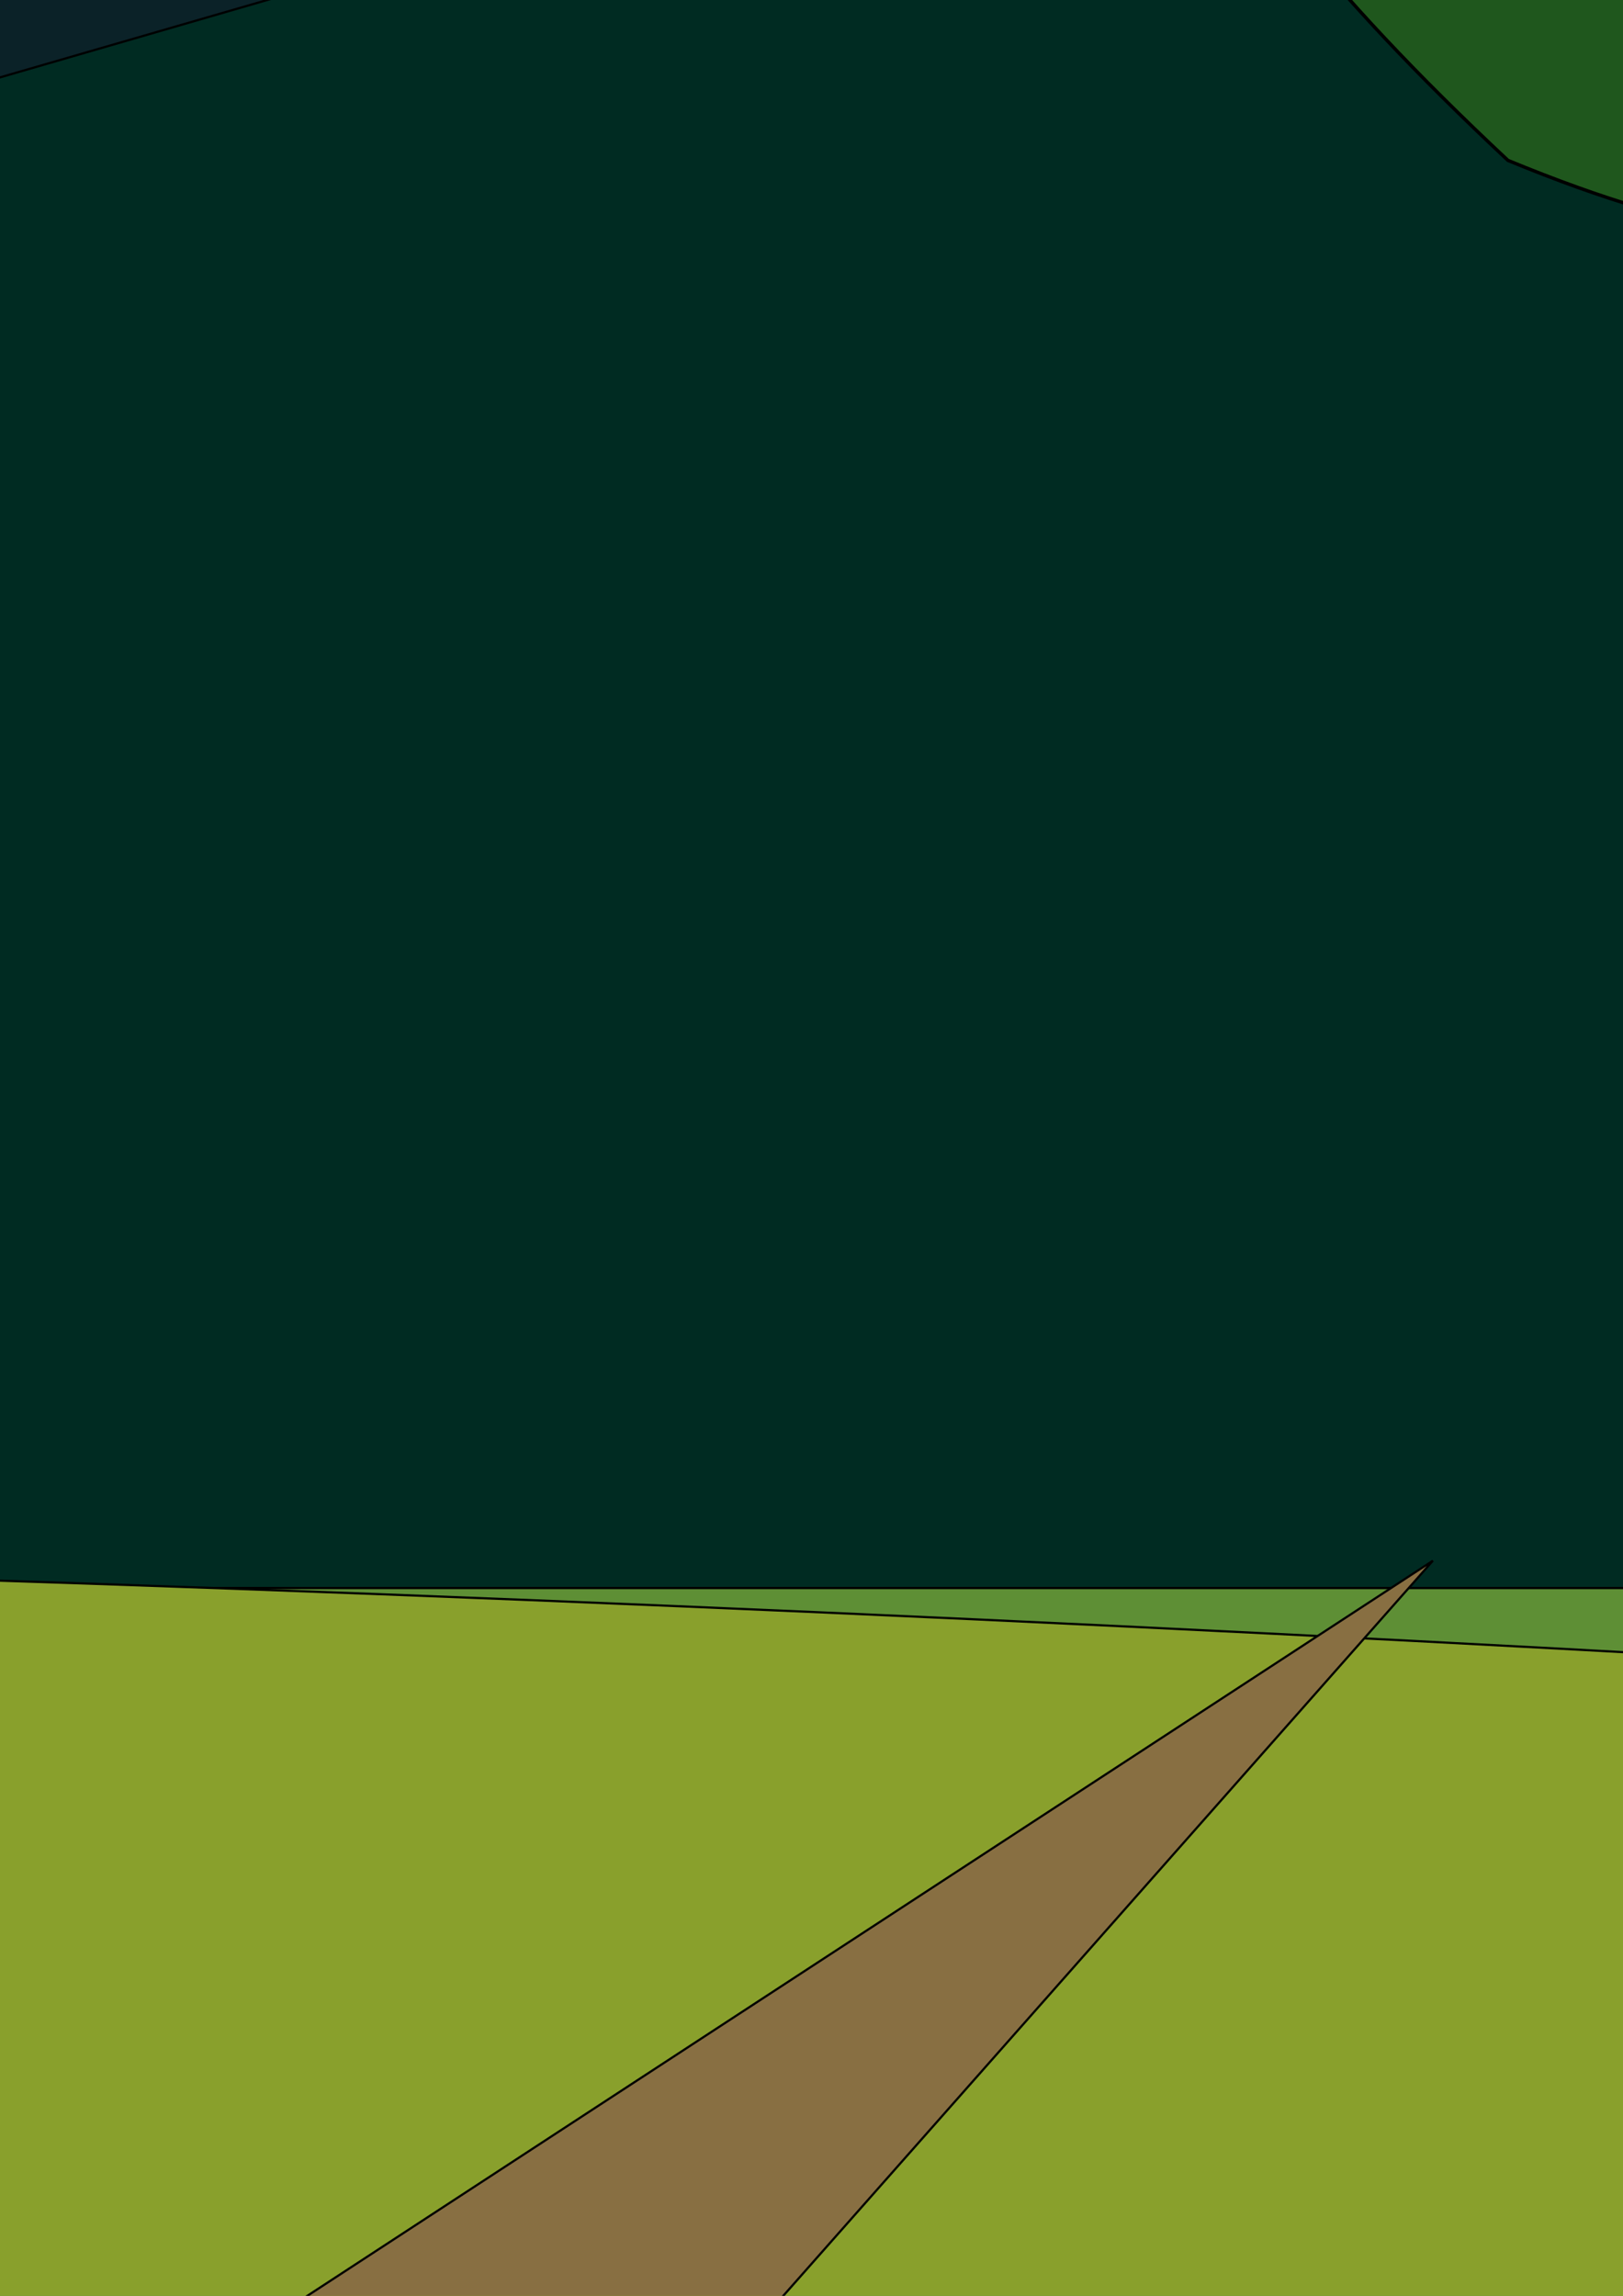 <?xml version="1.0" encoding="UTF-8" standalone="no"?>
<!-- Created with Inkscape (http://www.inkscape.org/) -->

<svg
   xmlns:dc="http://purl.org/dc/elements/1.1/"
   xmlns:cc="http://creativecommons.org/ns#"
   xmlns:rdf="http://www.w3.org/1999/02/22-rdf-syntax-ns#"
   xmlns:svg="http://www.w3.org/2000/svg"
   xmlns="http://www.w3.org/2000/svg"
   xmlns:xlink="http://www.w3.org/1999/xlink"
   xmlns:sodipodi="http://sodipodi.sourceforge.net/DTD/sodipodi-0.dtd"
   xmlns:inkscape="http://www.inkscape.org/namespaces/inkscape"
   width="744.094"
   height="1052.362"
   id="svg2"
   version="1.1"
   inkscape:version="0.91 r13725"
   sodipodi:docname="sunrise in the morning.svg"
   inkscape:export-filename="D:\sunrise in the morning.png"
   inkscape:export-xdpi="4.4780703"
   inkscape:export-ydpi="4.4780703">
  <defs
     id="defs4">
    <linearGradient
       inkscape:collect="always"
       id="linearGradient9733">
      <stop
         style="stop-color:#ffff00;stop-opacity:1;"
         offset="0"
         id="stop9735" />
      <stop
         style="stop-color:#ffff00;stop-opacity:0;"
         offset="1"
         id="stop9737" />
    </linearGradient>
    <linearGradient
       inkscape:collect="always"
       id="linearGradient9725">
      <stop
         style="stop-color:#ffff7f;stop-opacity:1;"
         offset="0"
         id="stop9727" />
      <stop
         style="stop-color:#ffff7f;stop-opacity:0;"
         offset="1"
         id="stop9729" />
    </linearGradient>
    <radialGradient
       inkscape:collect="always"
       xlink:href="#linearGradient9725"
       id="radialGradient9731"
       cx="-692.361"
       cy="-5068.187"
       fx="-692.361"
       fy="-5068.187"
       r="8306.327"
       gradientTransform="matrix(1.343,0,0,1.176,437.558,2686.606)"
       gradientUnits="userSpaceOnUse" />
    <radialGradient
       inkscape:collect="always"
       xlink:href="#linearGradient9733"
       id="radialGradient9739"
       cx="-692.361"
       cy="-3677.66"
       fx="-692.361"
       fy="-3677.66"
       r="2911.076"
       gradientUnits="userSpaceOnUse" />
  </defs>
  <sodipodi:namedview
     id="base"
     pagecolor="#ffffff"
     bordercolor="#666666"
     borderopacity="1.0"
     inkscape:pageopacity="0.0"
     inkscape:pageshadow="2"
     inkscape:zoom="0.02"
     inkscape:cx="1107.9688"
     inkscape:cy="2996.7332"
     inkscape:document-units="px"
     inkscape:current-layer="layer1"
     showgrid="false"
     inkscape:snap-bbox="true"
     inkscape:bbox-paths="true"
     inkscape:bbox-nodes="true"
     inkscape:snap-bbox-edge-midpoints="true"
     inkscape:snap-bbox-midpoints="true"
     inkscape:object-paths="true"
     inkscape:snap-intersection-paths="true"
     inkscape:object-nodes="true"
     inkscape:snap-smooth-nodes="true"
     inkscape:snap-midpoints="true"
     inkscape:snap-object-midpoints="true"
     inkscape:snap-center="true"
     showguides="false"
     inkscape:guide-bbox="true"
     inkscape:window-width="1366"
     inkscape:window-height="705"
     inkscape:window-x="-8"
     inkscape:window-y="-8"
     inkscape:window-maximized="1"
     inkscape:snap-global="true">
    <sodipodi:guide
       orientation="0,1"
       position="157.73,323.962"
       id="guide3783" />
    <sodipodi:guide
       orientation="0,1"
       position="-1150.921,-3426.437"
       id="guide3863" />
  </sodipodi:namedview>
  <g
     inkscape:label="Layer 1"
     inkscape:groupmode="layer"
     id="layer1">
    <g
       id="g9765">
      <path
         style="opacity:1;fill:#0c9c8e;fill-opacity:1;stroke:none;stroke-width:0.1;stroke-miterlimit:2.613;stroke-dasharray:none;stroke-opacity:1"
         d="m 12886.498,-11439.944 0,15434.719 -27452.898,0 0,-15434.719 z"
         id="path9743"
         inkscape:connector-curvature="0"
         sodipodi:nodetypes="ccccc" />
      <path
         id="circle9636"
         d="M -5943.289 -11439.943 A 11156.327 12530.736 0 0 0 -11648.689 -513.635 A 11156.327 12530.736 0 0 0 -10881.811 3994.775 L 9903.342 3994.775 A 11156.327 12530.736 0 0 0 10663.967 -513.635 A 11156.327 12530.736 0 0 0 4942.435 -11439.943 L -5943.289 -11439.943 z "
         style="fill:url(#radialGradient9731);fill-opacity:1;stroke:#2e2628;stroke-width:0;stroke-linecap:round;stroke-linejoin:round;stroke-miterlimit:4;stroke-dasharray:none;stroke-opacity:1" />
      <path
         sodipodi:nodetypes="ccccc"
         inkscape:connector-curvature="0"
         id="path9741"
         d="m 12886.498,727.9 0,3266.875 -27452.898,0 0,-3266.875 z"
         style="opacity:1;fill:#5e8f35;fill-opacity:1;stroke:none;stroke-width:0.1;stroke-miterlimit:2.613;stroke-dasharray:none;stroke-opacity:1" />
      <circle
         r="2911.076"
         cy="-3677.66"
         cx="-692.361"
         style="fill:url(#radialGradient9739);fill-opacity:1;stroke:#2e2628;stroke-width:0;stroke-linecap:round;stroke-linejoin:round;stroke-miterlimit:4;stroke-dasharray:none;stroke-opacity:1"
         id="path9634" />
      <g
         transform="matrix(3.418,0,0,3.418,-2092.098,290.189)"
         id="g3871">
        <g
           id="g3793"
           transform="matrix(0.562,0,0,0.562,826.824,319.283)">
          <path
             sodipodi:nodetypes="ccccc"
             inkscape:connector-curvature="0"
             id="path3771"
             d="m 175.722,355.761 c 55.75,187.667 2.584,249.758 1.812,372.639 l -19.951,0.713 c 35.347,-172.9 53.453,-214.628 10.438,-365.903 z"
             style="fill:#005522;stroke:#000000;stroke-width:0;stroke-linecap:butt;stroke-linejoin:miter;stroke-miterlimit:4;stroke-opacity:1;stroke-dasharray:none" />
          <g
             style="stroke-width:0;stroke-miterlimit:4;stroke-dasharray:none"
             transform="matrix(0.707,0.707,-0.707,0.707,281.125,-12.427)"
             id="g3765">
            <path
               d="m 185.868,333.134 a 30.305,30.305 0 0 1 -30.305,30.305 30.305,30.305 0 0 1 -30.305,-30.305 30.305,30.305 0 0 1 30.305,-30.305 30.305,30.305 0 0 1 30.305,30.305 z"
               sodipodi:ry="30.304577"
               sodipodi:rx="30.304577"
               sodipodi:cy="333.13358"
               sodipodi:cx="155.56349"
               id="path3767"
               style="fill:#ffeeaa;fill-opacity:1;stroke:#2e2628;stroke-width:0;stroke-linecap:round;stroke-linejoin:round;stroke-miterlimit:4;stroke-opacity:1;stroke-dasharray:none"
               sodipodi:type="arc"
               transform="matrix(0,0.998,-3.731,0,1398.376,177.809)" />
            <path
               transform="matrix(0.998,0,0,3.731,0.239,-909.679)"
               sodipodi:type="arc"
               style="fill:#ffeeaa;fill-opacity:1;stroke:#2e2628;stroke-width:0;stroke-linecap:round;stroke-linejoin:round;stroke-miterlimit:4;stroke-opacity:1;stroke-dasharray:none"
               id="path3769"
               sodipodi:cx="155.56349"
               sodipodi:cy="333.13358"
               sodipodi:rx="30.304577"
               sodipodi:ry="30.304577"
               d="m 185.868,333.134 a 30.305,30.305 0 0 1 -30.305,30.305 30.305,30.305 0 0 1 -30.305,-30.305 30.305,30.305 0 0 1 30.305,-30.305 30.305,30.305 0 0 1 30.305,30.305 z" />
          </g>
          <g
             style="stroke-width:0;stroke-miterlimit:4;stroke-dasharray:none"
             id="g3761">
            <path
               transform="matrix(0,0.998,-3.731,0,1398.376,177.809)"
               sodipodi:type="arc"
               style="fill:#ffeeaa;fill-opacity:1;stroke:#2e2628;stroke-width:0;stroke-linecap:round;stroke-linejoin:round;stroke-miterlimit:4;stroke-opacity:1;stroke-dasharray:none"
               id="path3759"
               sodipodi:cx="155.56349"
               sodipodi:cy="333.13358"
               sodipodi:rx="30.304577"
               sodipodi:ry="30.304577"
               d="m 185.868,333.134 a 30.305,30.305 0 0 1 -30.305,30.305 30.305,30.305 0 0 1 -30.305,-30.305 30.305,30.305 0 0 1 30.305,-30.305 30.305,30.305 0 0 1 30.305,30.305 z" />
            <path
               d="m 185.868,333.134 a 30.305,30.305 0 0 1 -30.305,30.305 30.305,30.305 0 0 1 -30.305,-30.305 30.305,30.305 0 0 1 30.305,-30.305 30.305,30.305 0 0 1 30.305,30.305 z"
               sodipodi:ry="30.304577"
               sodipodi:rx="30.304577"
               sodipodi:cy="333.13358"
               sodipodi:cx="155.56349"
               id="path3757"
               style="fill:#ffeeaa;fill-opacity:1;stroke:#2e2628;stroke-width:0;stroke-linecap:round;stroke-linejoin:round;stroke-miterlimit:4;stroke-opacity:1;stroke-dasharray:none"
               sodipodi:type="arc"
               transform="matrix(0.998,0,0,3.731,0.239,-909.679)" />
          </g>
          <path
             transform="matrix(2,0,0,2,-155.563,-333.134)"
             sodipodi:type="arc"
             style="fill:#ffd42a;fill-opacity:1;stroke:#2e2628;stroke-width:0;stroke-linecap:round;stroke-linejoin:round;stroke-miterlimit:4;stroke-opacity:1;stroke-dasharray:none"
             id="path3755"
             sodipodi:cx="155.56349"
             sodipodi:cy="333.13358"
             sodipodi:rx="30.304577"
             sodipodi:ry="30.304577"
             d="m 185.868,333.134 a 30.305,30.305 0 0 1 -30.305,30.305 30.305,30.305 0 0 1 -30.305,-30.305 30.305,30.305 0 0 1 30.305,-30.305 30.305,30.305 0 0 1 30.305,30.305 z" />
          <path
             d="m 185.868,333.134 a 30.305,30.305 0 0 1 -30.305,30.305 30.305,30.305 0 0 1 -30.305,-30.305 30.305,30.305 0 0 1 30.305,-30.305 30.305,30.305 0 0 1 30.305,30.305 z"
             sodipodi:ry="30.304577"
             sodipodi:rx="30.304577"
             sodipodi:cy="333.13358"
             sodipodi:cx="155.56349"
             id="path2985"
             style="fill:#d4aa00;fill-opacity:1;stroke:#2e2628;stroke-width:0;stroke-linecap:round;stroke-linejoin:round;stroke-miterlimit:4;stroke-opacity:1;stroke-dasharray:none"
             sodipodi:type="arc" />
          <path
             sodipodi:nodetypes="ccccc"
             inkscape:connector-curvature="0"
             id="path3773"
             d="m 234.96,481.525 c 13.504,1.03 42.097,15.686 61.72,-6.741 -1.918,10.786 -8.545,23.059 -36.927,42.202 -12.91,7.351 -44.668,6.626 -58.028,-10.55 5.591,-9.333 22.541,-25.269 33.234,-24.911 z"
             style="fill:#008033;stroke:#000000;stroke-width:0;stroke-linecap:butt;stroke-linejoin:miter;stroke-miterlimit:4;stroke-opacity:1;stroke-dasharray:none" />
          <path
             sodipodi:nodetypes="ccccccccccccccccc"
             inkscape:connector-curvature="0"
             id="path3775"
             d="m 201.81,506.296 12.05,-3.221 c 7.889,-10.426 10.839,-12.036 14.921,-15.667 -5.243,5.05 -10.943,14.062 -6.341,13.802 l 13.429,-2.984 c 5.081,-5.433 9.957,-7.853 14.921,-11.563 -3.513,3.979 -9.888,8.838 -9.325,11.563 17.515,1.256 23.019,-2.78 38.794,-9.698 -7.56,4.032 -12.423,8.063 -23.108,12.095 0.141,1.812 5.143,3.625 7.815,5.437 -9.48,-3.773 -14.804,-3.74 -24.619,-3.73 2,2.887 6.414,4.869 11.19,6.714 -10.472,-0.173 -16.341,-2.647 -22.754,-4.849 l -5.595,1.119 c 0.123,4.778 7.379,8.538 11.937,12.683 -5.865,-4 -6.939,-3.209 -17.905,-12.31 z"
             style="fill:#37c871;stroke:#000000;stroke-width:0;stroke-linecap:butt;stroke-linejoin:miter;stroke-miterlimit:4;stroke-opacity:1;stroke-dasharray:none" />
          <path
             style="fill:#008033;stroke:#000000;stroke-width:0;stroke-linecap:butt;stroke-linejoin:miter;stroke-miterlimit:4;stroke-opacity:1;stroke-dasharray:none"
             d="m 162.795,505.967 c -12.697,1.03 -39.583,15.686 -58.034,-6.741 1.803,10.786 8.035,23.059 34.721,42.202 12.139,7.351 42.001,6.626 54.562,-10.55 -5.257,-9.333 -21.195,-25.269 -31.249,-24.911 z"
             id="path3777"
             inkscape:connector-curvature="0"
             sodipodi:nodetypes="ccccc" />
          <path
             style="fill:#37c871;stroke:#000000;stroke-width:0;stroke-linecap:butt;stroke-linejoin:miter;stroke-miterlimit:4;stroke-opacity:1;stroke-dasharray:none"
             d="m 193.965,530.738 -11.33,-3.221 c -7.418,-10.426 -10.191,-12.036 -14.03,-15.667 4.93,5.05 10.29,14.062 5.963,13.802 l -12.627,-2.984 c -4.777,-5.433 -9.362,-7.853 -14.03,-11.563 3.303,3.979 9.297,8.838 8.769,11.563 -16.469,1.256 -21.644,-2.78 -36.477,-9.698 7.109,4.032 11.681,8.063 21.728,12.095 -0.133,1.812 -4.836,3.625 -7.348,5.437 8.914,-3.773 13.92,-3.74 23.149,-3.73 -1.881,2.887 -6.031,4.869 -10.522,6.714 9.847,-0.173 15.365,-2.647 21.395,-4.849 l 5.261,1.119 c -0.116,4.778 -6.938,8.538 -11.224,12.683 5.515,-4 6.525,-3.209 16.836,-12.31 z"
             id="path3779"
             inkscape:connector-curvature="0"
             sodipodi:nodetypes="ccccccccccccccccc" />
          <path
             sodipodi:nodetypes="cccccccccsscccccc"
             inkscape:connector-curvature="0"
             id="path3781"
             d="m 177.805,728.4 c 0.408,-21.657 20.819,-44.826 29.277,-80.099 0.824,24.807 -20.396,53.855 -13.51,68.347 3.81,-4.94 7.619,-12.616 11.429,-24.286 -1.567,9.591 -1.134,19.583 -5.714,28.571 7.422,-8.643 15.318,-8.749 22.143,-66.429 6.044,25.783 0.175,50.852 -3.824,73.895 l -59.875,0 c 0,0 2.952,-14.047 5.861,-26.666 -1.611,-10.312 -2.666,-18.367 -2.805,-20.583 -0.133,-2.127 -3.788,32.598 -4.681,30.138 -2.224,-6.126 -4.397,-16.473 -1.105,-46.784 -9.724,27.702 -7.145,38.18 -8.023,53.497 -1.042,-6.591 -4.468,-7.46 -2.525,-21.213 -5.67,15.261 0.02,23.098 -4.041,31.612 l 17.341,-0.112 z"
             style="fill:#00aa44;stroke:#000000;stroke-width:0;stroke-linecap:butt;stroke-linejoin:miter;stroke-miterlimit:4;stroke-opacity:1;stroke-dasharray:none" />
        </g>
      </g>
      <g
         transform="translate(12283.455,-0.5)"
         id="g3821">
        <path
           style="fill:#0b2228;stroke:#000000;stroke-width:1px;stroke-linecap:butt;stroke-linejoin:miter;stroke-opacity:1"
           d="m -7702.857,728.4 -1988.572,-2706.591 -458.584,-1494.931 -1422.295,646.498 -937.421,1777.869 -2489.016,-2230.417 -775.797,-1422.295 -1163.696,64.65 -775.797,2262.742 -2133.442,3102.476 z"
           id="path3813"
           inkscape:connector-curvature="0" />
        <path
           id="path3811"
           transform="translate(-12283.455,0.5)"
           d="M 4534.883 -4685.281 L 4009.17 -4319.566 L 3574.883 -3108.139 L 2729.17 -1713.852 L 1066.721 -273.457 L -2390.83 727.9 L 4580.598 727.9 L 6317.74 -159.566 L 7115.498 -1340.148 L 5997.74 -2856.709 L 5563.455 -3953.852 L 4534.883 -4685.281 z "
           style="fill:#002b22;stroke:#000000;stroke-width:1px;stroke-linecap:butt;stroke-linejoin:miter;stroke-opacity:1" />
        <path
           style="fill:#217844;stroke:#000000;stroke-width:1px;stroke-linecap:butt;stroke-linejoin:miter;stroke-opacity:1"
           d="M -502.857,728.4 -1348.571,-570.495 -1760,-593.352 -2331.429,23.791 -3954.286,-1324.781 l -297.143,-777.143 -708.571,-320 -207.958,1082.275 -797.757,1180.582 -1737.143,887.467 z"
           id="path3809"
           inkscape:connector-curvature="0"
           sodipodi:nodetypes="ccccccccccc" />
        <path
           style="fill:#16502d;stroke:#000000;stroke-width:1px;stroke-linecap:butt;stroke-linejoin:miter;stroke-opacity:1"
           d="m -14491.429,728.4 -1097.142,-1596.038 -1325.715,-137.143 -594.285,640 -2422.858,-1645.714 -1920,1371.429 -731.428,-365.714 -3988.195,1733.181 z"
           id="path3815"
           inkscape:connector-curvature="0" />
      </g>
      <path
         id="path3865"
         d="M -1118.557 706.398 C -5435.583 710.219 -9879.278 1583.324 -13314.773 3994.775 L 12886.498 3994.775 L 12886.498 3800.463 C 10315.928 2282.865 4714.389 701.237 -1118.557 706.398 z "
         style="fill:#89a02c;stroke:#000000;stroke-width:1px;stroke-linecap:butt;stroke-linejoin:miter;stroke-opacity:1" />
      <g
         transform="translate(1085.06,-12.5)"
         id="g3888">
        <path
           style="fill:#1f571d;stroke:#000000;stroke-width:1.55px;stroke-linecap:butt;stroke-linejoin:miter;stroke-opacity:1;fill-opacity:1"
           d="m 148.138,221.816 c 79.16,16.105 102.397,121.686 255.696,19.168 73.431,-70.182 214.705,-97.192 206.682,-219.208 -8.627,-70.229 -75.309,-94.014 -167.137,-97.682 41.536,-69.224 55.791,-141.479 167.137,-202.946 16.815,-54.987 70.579,-212.945 -75.157,-319.418 l -156.206,-74.488 c -83.282,-60.96 -6.9,-283.349 -106.844,-345.139 -101.15,-56.065 -206.986,-173.048 -300.629,-131.525 -214.93,257.777 -69.353,258.048 -104.029,387.071 -76.667,54.018 -262.064,-30.347 -230.002,162.055 22.705,59.961 41.837,118.823 -41.755,146.077 -105.47,77.245 -201.189,154.49 -175.367,231.734 19.982,80.762 13.878,147.795 185.764,308.506 175.943,72.601 232.677,27.621 385.98,-64.384 L 133.538,128.895 z"
           id="path3789"
           inkscape:connector-curvature="0"
           sodipodi:nodetypes="ccccccccccccccccc" />
        <path
           style="fill:#4c2600;stroke:#000000;stroke-width:1.55px;stroke-linecap:butt;stroke-linejoin:miter;stroke-opacity:1"
           d="m -186.463,728.4 c 32.359,-18.421 64.719,-36.842 97.078,-55.263 20.582,-87.986 40.864,-176.041 61.11,-264.104 -14.762,-33.953 -29.525,-67.906 -44.287,-101.86 14.411,-10.49 33.035,-59.773 42.25,-22.434 10.031,16.29 26.008,64.12 24.45,18.941 C 7.207,218.332 -17.219,132.577 -8.576,46.82 -7.023,0.744 -5.47,-45.331 -3.917,-91.407 -49.68,-126.836 -95.443,-162.266 -141.206,-197.695 c -22.16,44.744 -40.578,92.388 -65.032,135.356 -18.74,15.295 -46.811,28.516 -22.799,53.315 22.266,40.977 -6.372,-0.565 -18.591,-15.492 -24.252,5.391 -46.481,24.57 -14.245,-8.265 22.781,-24.607 47.918,-47.797 54.367,-82.231 10.29,-28.299 20.581,-56.598 30.872,-84.897 -45.994,-18.377 -95.265,-18.588 -143.932,-22.143 -18.453,15.5 -36.906,31.001 -55.358,46.501 5.933,-16.789 41.522,-49.318 27.581,-55.56 -26.17,-0.671 -52.34,-1.342 -78.511,-2.013 43.496,-6.6 86.865,-22.058 130.646,-8.857 2.398,-26.076 -6.815,-48.607 -22.067,-69.295 -22.512,-34.772 -14.526,-28.631 8.993,-1.652 14.971,19.243 42.261,33.116 36.895,61.226 8.968,18.37 45.733,12.351 65.917,20.881 33.732,15.979 35.159,-3.323 27.593,-32.446 1.544,-27.36 -7.449,-47.871 -34.852,-56.413 -11.373,-8.227 48.597,10.922 16.69,-25.647 -3.248,-12.324 -28.815,-71.634 -11.375,-40.406 12.807,21.346 25.615,42.692 38.422,64.037 30.61,-20.996 34.818,-17.699 10.985,11.399 -7.853,21.575 9.201,47.73 11.43,71.16 1.415,28.218 36.846,30.971 55.133,46.558 30.247,17.486 60.494,34.973 90.741,52.459 9.595,-73.811 19.191,-147.623 28.786,-221.434 -19.601,-31.318 -34.215,-68.88 -56.91,-96.324 -36.388,-10.702 -72.777,-21.405 -109.165,-32.107 -2.699,14.239 -4.527,68.007 -7.794,56.45 -7.568,-19.433 4.85,-60.529 -27.291,-53.326 -24.645,-1.358 -52.015,-9.971 -66.276,16.307 -21.088,22.033 -38.04,38.934 -12.303,2.868 15.892,-20.418 29.66,-41.039 11.213,-64.743 -18.949,-42.129 -1.053,-11.256 12.248,10.515 13.355,20.539 46.693,7.944 68.718,14.107 5.354,-18.999 13.573,-46.456 -1.884,-65.465 -21.112,-47.117 7.484,18.431 19.222,3.933 11.689,-14.611 40.04,-57.869 19.113,-16.406 -21.882,29.057 -4.723,34.127 24.892,31.544 -25.638,6.627 -40.757,20.977 -37.644,48.715 37.999,8.492 79.704,10.545 115.463,22.929 19.085,22.62 38.17,45.239 57.256,67.859 11.81,-44.287 23.62,-88.574 35.429,-132.86 -13.286,-31.739 -26.572,-63.478 -39.858,-95.217 -37,-6.485 -76.564,-5.729 -106.939,-30.924 -21.858,-21.722 -42.33,-15.364 -62.097,5.297 -34.561,28.103 6.653,-13.749 16.243,-26.406 13.805,-18.78 -9.397,-45.459 -11.068,-67.542 17.681,26.843 26.68,62.603 60.829,72.53 29.932,46.217 40.807,-49.079 36.602,-17.675 -8.809,31.635 9.873,40.455 38.583,40.953 31.913,15.413 37.671,-3.815 35.884,-33.037 1.416,-35.651 10.544,-73.698 7.165,-107.858 -11.503,-14.845 -47.549,-52.341 -11.46,-23.26 25.828,30.585 23.811,-17.822 32.421,-36.079 9.314,-23.603 -20.646,-41.076 -28.967,-61.927 -26.248,-36.08 12.267,8.504 23.717,19.377 22.737,37.052 21.098,-6.252 26.048,-27.835 3.037,-14.651 12.288,-76.202 7.754,-33.713 -3.119,35.555 -6.238,71.11 -9.357,106.665 12.546,-0.831 74.201,-18.949 41.427,-3.827 -21.725,11.569 -49.546,18.427 -47.55,48.33 -12.566,37.409 -12.377,76.035 -9.377,114.93 21.515,-18.69 37.03,-48.095 68.792,-48.485 29.608,1.725 37.39,-23.087 46.63,-46.127 11.414,-33.283 -6.305,38.685 -2.999,39.45 30.759,0.632 52.806,1.981 9.679,8.69 -24.662,5.039 -48.938,11.732 -73.386,17.687 23.954,18.276 44.406,34.41 4.577,13.685 -21.654,-18.843 -34.145,22.425 -41.338,36.641 11.765,55.534 26.284,110.343 43.404,164.465 27.31,-18.453 54.62,-36.906 81.931,-55.358 -2.175,-13.353 -16.634,-78.292 -11.768,-62.81 10.951,19.449 16.466,52.664 30.85,63.419 22.567,-6.274 45.267,-28.295 67.743,-23.848 22.359,8.17 45.022,25.744 67.19,27.991 21.15,-11.565 57.253,-33.405 19.851,-4.739 -16.947,25.2 -38.389,19.865 -61.144,5.606 -22.046,-15.236 -43.675,-15.53 -64.823,1.429 -3.391,17.045 17.241,42.876 22.676,63.149 -12.589,-12.459 -25.111,-44.658 -40.745,-50.494 -32.825,19.267 -65.649,38.533 -98.474,57.8 -8.119,39.858 -16.238,79.716 -24.358,119.574 25.582,-11.512 60.372,-12.101 68.906,-43.836 10.03,-16.027 32.023,-63.856 19.324,-19.458 -8.374,27.722 -13.688,52.08 21.502,31.916 26.225,-10.358 60.253,-9.491 73.068,-39.14 24.18,-18.434 19.299,-39.729 3.283,-62.12 2.52,-2.022 31.553,40.282 42.535,1.384 28.456,-37.165 6.446,3.586 -2.157,23.637 -13.374,20.582 -27.733,40.612 -41.485,60.982 42.415,5.95 84.831,11.899 127.246,17.849 10.575,-8.518 59.001,-52.631 48.554,-41.161 -7.467,17.324 -44.823,43.476 -32.313,54.9 24.111,8.707 48.221,17.413 72.332,26.12 -46.759,-10.958 -93.206,-24.245 -141.718,-22.143 17.158,26.224 29.449,58.336 49.551,80.998 10.687,5.23 70.944,21.146 44.753,18.427 -24.241,-2.134 -54.663,-13.211 -52.896,22.281 -8.966,34.978 -12.276,43.53 -5.035,2.807 10.696,-27.574 -13.504,-49.368 -23.087,-73.584 -14.378,12.285 -54.491,45.668 -48.709,43.264 10.284,-19.677 33.106,-39.158 36.045,-58.949 -9.164,-26.91 -30.803,-34.034 -57.288,-33.471 -38.233,-12.235 -30.026,5.029 -10.944,29.202 11.683,20.908 -6.45,47.177 -7.329,70.344 -4.368,44.946 -11.017,-8.187 -7.367,-26.593 12.373,-26.804 -5.487,-44.956 -23.474,-63.071 -13.999,8.623 -59.189,3.29 -50.794,26.342 4.031,26.415 9.229,51.445 41.744,44.091 1.373,4.755 -46.436,12.745 -32.725,41.91 -1.808,42.672 -4.957,25.22 -8.431,-6.768 3.003,-42.654 -16.866,-16.662 -34.373,2.237 -7.657,2.032 25.425,-37.103 25.392,-52.374 -1.255,-33.764 -20.103,-37.229 -48.163,-24.831 -20.75,7.347 -56.159,1.995 -48.052,34.341 -4.465,49.753 -8.93,99.506 -13.395,149.259 38.323,-8.454 75.225,-34.192 115.233,-22.131 24.395,3.163 52.479,15.144 62.746,-15.467 21.514,-30.793 23.623,-30.918 4.627,2.311 -24.068,30.348 -10.156,34.531 22.405,25.867 18.701,-1.69 69.486,-12.13 25.774,3.198 -27.23,9.047 -53.331,32.896 -82.46,17.071 -23.522,-6.356 -57.387,-19.988 -26.586,11.875 18.231,25.139 29.331,42.201 -1.383,11.889 -17.811,-18.736 -36.139,-35.461 -62.439,-21.156 -21.274,7.593 -59.493,1.251 -49.634,34.448 -7.357,76.388 12.975,151.059 22.145,226.421 -1.981,38.559 13.432,32.054 35.383,8.61 32.105,-24.011 61.737,-54.952 95.332,-74.787 6.811,0 16.943,-84.145 23.754,-84.145 4.06,0 -1.845,84.145 2.214,84.145 33.584,0 73.811,0 107.395,0 16.238,-40.596 21.405,-38.013 37.644,-78.609 -12.548,44.287 -14.024,45.394 -26.572,89.681 14.226,1.28 68.023,-2.611 56.628,2.018 -32.382,7.836 -64.411,22.942 -97.754,10.997 -32.05,-7.692 -65.994,0.791 -97.268,6.796 -20.458,13.039 -55.762,26.894 -14.05,36.511 10.96,5.759 76.726,36.532 57.882,28.959 -29.742,-8.498 -59.485,-16.996 -89.228,-25.494 -25.096,22.143 -50.192,44.287 -75.287,66.43 1.433,66.181 9.721,132.808 6.779,198.703 -7.629,52.244 -22.202,104.413 -25.491,156.704 9.928,63.274 19.856,126.548 29.784,189.822 -24.215,0.031 -50.687,5.622 -64.836,-19.15 -22.969,-37.017 -23.031,5.485 -37.455,19.15 -42.533,0 -85.066,0 -127.599,0 16.711,-24.529 30.46,-46.548 -7.289,-24.941 -33.292,12.778 -65.526,31.124 -102.426,24.941 l -3.926,0 z"
           id="path3785"
           inkscape:connector-curvature="0"
           sodipodi:nodetypes="ccccccccccccccccccccccccccccccccccccccccccccccccccccccccccccccccccccccccccccccccccccccccccccccccccccccccccccccccccccccccccccccccccccccccccsscccccccccccccccccccc" />
      </g>
      <path
         transform="matrix(2.113,0,0,2.113,246.869,1561.139)"
         d="m -226.274,-2479.131 a 218.193,218.193 0 1 1 -436.386,0 218.193,218.193 0 1 1 436.386,0 z"
         sodipodi:ry="218.19295"
         sodipodi:rx="218.19295"
         sodipodi:cy="-2479.1311"
         sodipodi:cx="-444.46713"
         id="path3851"
         style="fill:#eea339;fill-opacity:1;stroke:#2e2628;stroke-width:0;stroke-linecap:round;stroke-linejoin:round;stroke-miterlimit:4;stroke-opacity:1;stroke-dasharray:none"
         sodipodi:type="arc" />
      <path
         id="path3861"
         d="M 656.93 715.4 L -277.486 1325.576 L -368.914 2034.148 L -879.926 2486.164 L -1306.057 3142.719 L -2005.055 3994.775 L -324.797 3994.775 L -337.484 3629.773 L -241.855 2772.016 L 100.33 2194.764 L 26.316 1428.877 L 656.93 715.4 z "
         style="fill:#886f42;stroke:#000000;stroke-width:1px;stroke-linecap:butt;stroke-linejoin:miter;stroke-opacity:1;fill-opacity:1" />
    </g>
  </g>
</svg>
